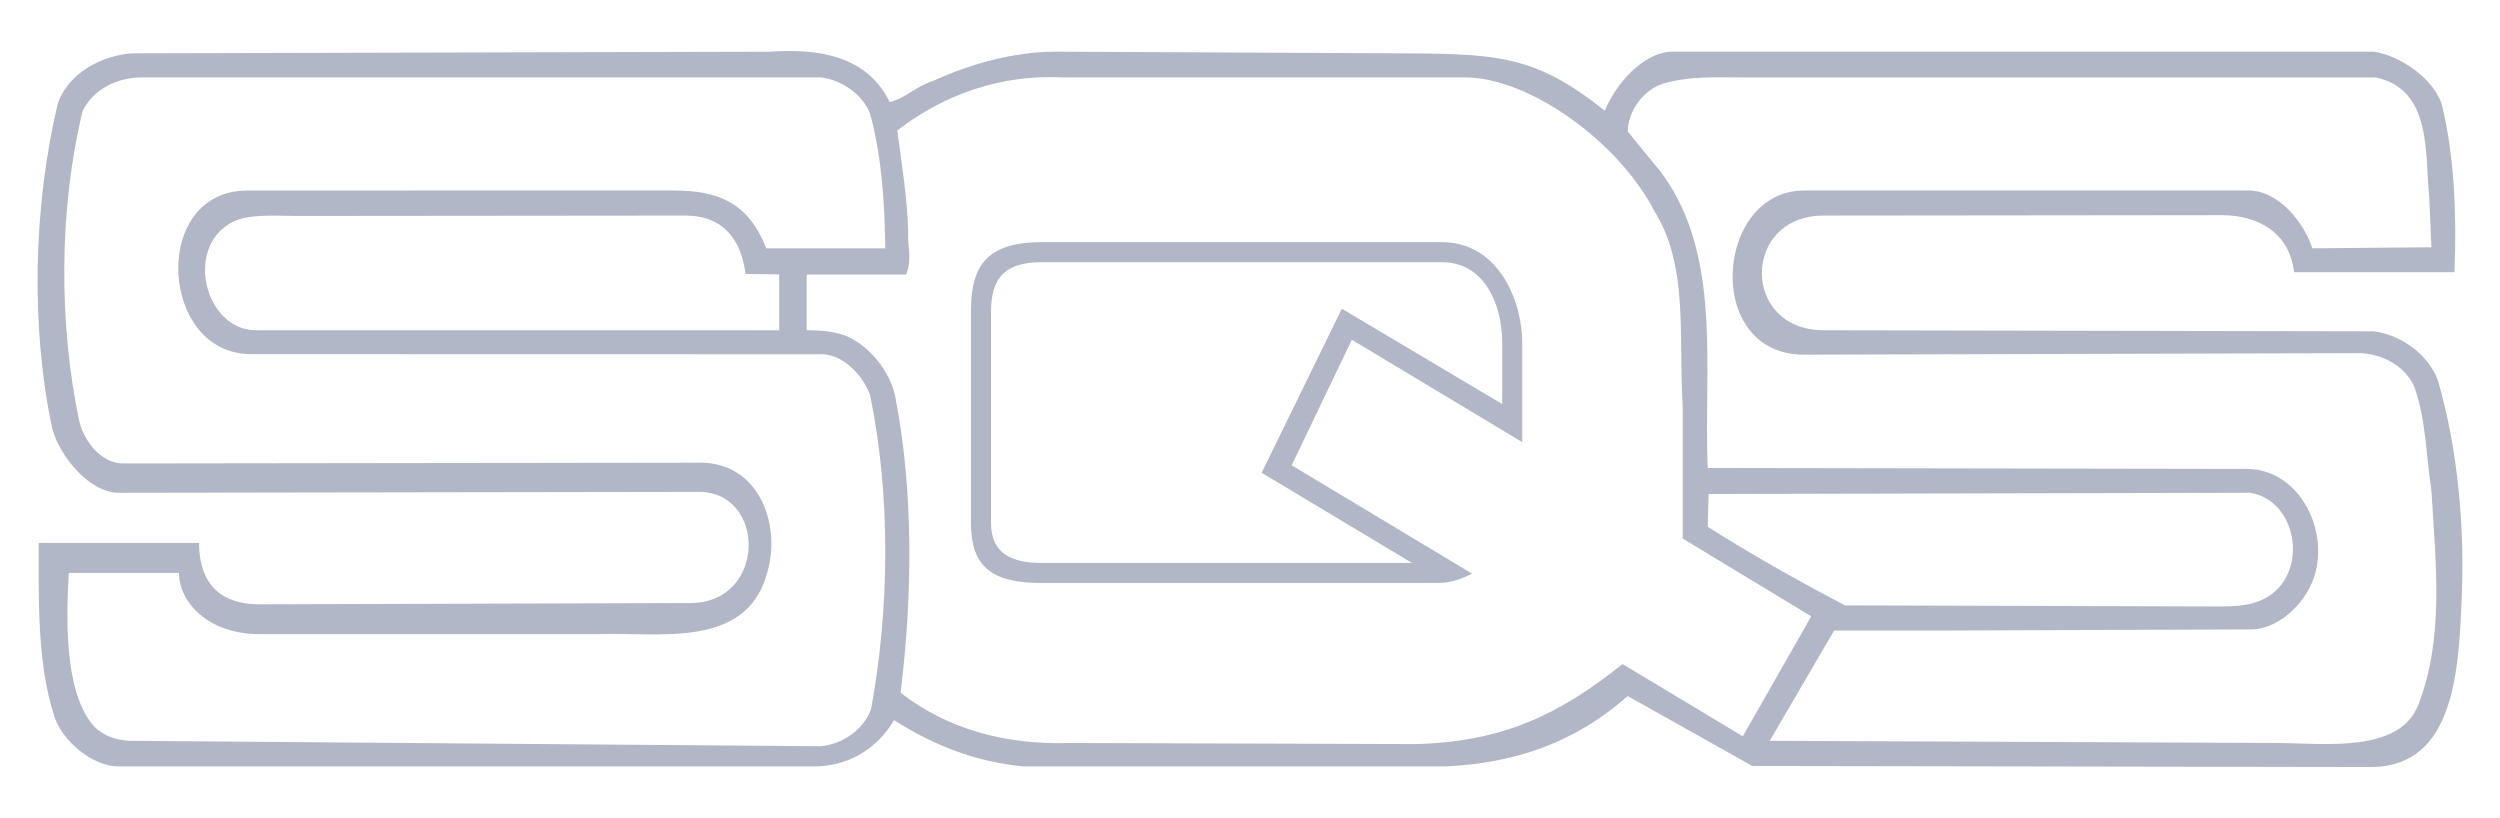<?xml version="1.0" encoding="utf-8"?>
<svg data-name="Calque 1" id="Calque_1" viewBox="0 0 2350.08 768.96" xmlns="http://www.w3.org/2000/svg">
<defs>

</defs>
<path class="cls-1" d="M724.26,48.6c44.14-3.07,90.49,3.18,112.05,47.31,14.37-3.09,25.67-15.4,40.02-19.51,35.93-16.42,79.12-28.83,121.19-27.81l308.87,1.49c99.58.48,134.46,0,202.22,54.03,10.26-25.65,36.7-55.52,63.71-55.52h659.6c24.62,4.11,55.17,24.73,63.38,49.36,12.31,50.3,14.03,105.6,11.98,157.95h-150.75c-4.41-37.46-34.02-53.68-68.52-53.64l-373.81.4c-76.96.08-77.66,107.61,0,107.78l517.01,1.02c25.67,3.09,51.32,21.56,60.54,46.2,18.49,63.64,25.36,137.53,22.27,205.29-2.76,70.24-7.83,156.75-83.85,158.08l-583-1.01-117.03-65.69c-50.28,44.12-105.7,63.03-171.4,66.13h-396.21c-45.16-4.11-85.2-19.93-122.14-43.54-15.41,26.68-42.85,43.54-74.93,43.54H111.22c-24.15,0-52.7-23.92-60.05-46.64-16.34-50.44-14.79-109.05-14.79-163.46h150.77c0,18.83,4.51,57.73,56.9,57.73l404.83-1.21c71.92-.21,71.74-104.61,7.79-104.52l-545.04.87c-27.17.04-55.34-33.72-62.53-60.4-20.53-96.48-17.54-209.4,5.05-304.84,9.23-28.74,41.06-45.82,69.8-47.87l600.31-1.52h0ZM771.64,72.77c19.49,2.06,42.07,17.37,47.21,37.51,10.38,40.58,12.75,82.12,13.35,123.19h-111.88c-17.17-43.88-46.25-54.41-87.25-54.41l-400.38.03c-91.57,0-82.97,153.8,3.14,153.81l538.88.12c19.51,2.05,35.93,19.49,43.11,37.98,19.51,94.43,18.48,200.15,1.02,295.61-7.19,19.51-26.68,32.85-47.21,34.89l-650.76-5.14c-13.35-1.02-25.67-5.14-34.89-16.42-25.84-33.42-23.6-100.37-21.34-141.36h103.65c0,28.27,28.27,57.52,75.38,57.52h320.38c53.37-2.05,135.72,14.05,156.25-54.73,15.16-45.5-5.47-106.51-62.02-106.43l-542.55.71c-19.93.03-35.93-19.49-41.06-39-19.49-91.35-19.49-200.16,3.09-292.53,10.27-20.53,32.85-31.35,55.42-31.35h638.45ZM2233.29,72.77c53.37,11.3,45.93,72.41,50.28,112.43l2.05,47.21-111.89,1.02c-8.21-24.63-31.52-53.95-59.53-54.37h-418.25c-84.1,0-95.09,154.6,0,154.34l522.94-1.43c20.54,1.02,41.06,11.3,50.31,30.79,11.3,30.8,11.3,64.67,16.42,98.53,4.1,68.78,12.14,138.54-12.31,201.19-17.91,45.91-88.48,36.12-133.45,35.93l-476.26-2.05,60.57-103.67h109.81l282.27-1.02c27.18-.09,54.41-27.72,60.57-54.4,11.05-44.12-18.26-96.4-64.67-96.48l-506.83-.88c-4.1-92.38,14.16-199.25-43.34-277.27l-31.81-39c0-19.51,15.36-39.87,33.89-45.16,24.98-7.15,47.2-5.69,74.93-5.69h594.3v-.03h0ZM1377.24,72.77c59.17,0,143.71,59.06,178.59,126.81,31.81,51.32,21.84,120.09,25.94,180.64v125.98l120.85,73.16-64.32,112.8-113.08-67.94c-60.11,48.1-113.08,73.02-194.2,75.24l-324.33-1.04c-60.56,2.06-114.96-12.31-160.12-47.21,11.3-91.36,12.32-189.9-5.14-279.19-5.14-22.58-22.59-45.16-44.14-55.42-11.3-5.14-26.63-6.16-38.95-6.16v-52.37h93.34c6.16-13.35,1.02-27.69,2.05-41.04-1.02-31.81-6.16-63.64-10.26-94.43,44.14-33.86,97.51-52.9,156.01-49.82h377.74s0-.01,0-.01ZM644.36,202.66c35.91,0,52.49,23.1,56.46,54.84l31.65.43v52.51H240.52c-47.78,0-67.64-78.06-22.14-101.61,15.85-8.21,41.75-5.81,61.59-5.82l364.39-.35ZM1355.6,227.64c51.24,0,75.38,52.2,75.38,95.83v92.14l-160.2-96.25-56.54,118.02,169.62,101.9c-18.85,9.43-28.27,8.72-37.69,8.72h-367.49c-46.74,0-65.96-15.63-65.96-56.52v-197.88c0-37.69,9.43-65.96,65.96-65.96h376.91ZM1355.6,246.49c40.76,0,56.54,41.44,56.54,75.38v57.95l-150.77-89.62-75.38,154.18,141.34,84.8h-348.64c-28.27,0-47.12-9.42-47.12-37.68v-197.89c0-28.27,9.43-47.12,47.12-47.12h376.91ZM2115.24,463.21c40.23,6.71,52.38,61.59,26.68,89.45-14.36,15.4-33.86,17.44-54.38,17.44l-353.1-1.02c-43.11-22.57-87.04-47.21-129.11-73.9l.8-30.79,509.12-1.18Z" style="fill: #b1b7c7;
        fill-rule: evenodd;
        stroke-width: 0px;"/>
</svg>